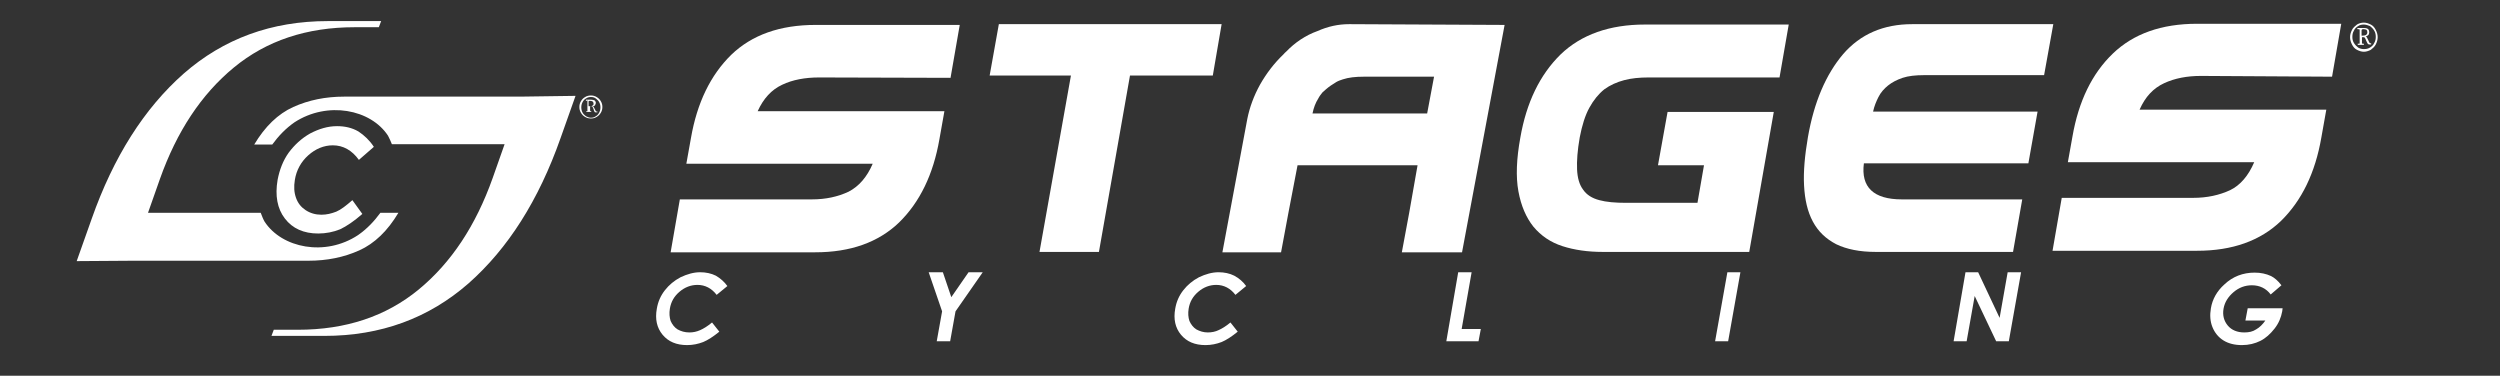 <?xml version="1.0" encoding="utf-8"?>
<!-- Generator: Adobe Illustrator 25.0.1, SVG Export Plug-In . SVG Version: 6.00 Build 0)  -->
<svg version="1.1" id="layer" xmlns="http://www.w3.org/2000/svg" xmlns:xlink="http://www.w3.org/1999/xlink" x="0px" y="0px"
	 viewBox="0 0 652 98" style="enable-background:new 0 0 652 98;" xml:space="preserve">
<rect x="0" y="0" width="652" height="98" fill="#333333" stroke="none"/>
<style type="text/css">
	.st0{fill:#FFFFFF;}
</style>
<g>
	<path class="st0" d="M135.7,25.2H89.8c-4.9,0-9.3,0.9-13.3,2.7c-4,1.8-7.4,5.1-10.2,9.8H71c1.6-2.2,3.5-4.2,5.8-5.8
		c8.6-5.6,19.9-3.4,24.4,3.5c0.4,0.7,0.7,1.5,1,2.2h29.4l-3.1,8.8c-4.4,12.4-10.8,22.1-19.3,29.1S90.2,86,77.7,86h-6.3l-0.6,1.6
		h13.8c14.7,0,27.2-4.6,37.6-13.7c10.3-9.1,18.3-21.7,24-37.9l3.9-11"/>
	<path class="st0" d="M97.5,38.3l-3.9,3.4c-1.8-2.5-4.1-3.8-6.8-3.8c-2.3,0-4.5,0.9-6.4,2.6s-3.1,3.9-3.5,6.4
		c-0.3,1.8-0.2,3.3,0.3,4.7s1.3,2.4,2.5,3.2s2.6,1.2,4.1,1.2c1.4,0,2.6-0.3,3.9-0.8c1.2-0.5,2.6-1.6,4.2-3l2.6,3.6
		c-2.2,1.9-4.1,3.2-5.8,4C87,60.5,85,60.9,83,60.9c-3.8,0-6.7-1.3-8.7-3.9s-2.6-6-1.9-10.1c0.5-2.6,1.4-5,2.9-7.1
		c1.5-2,3.3-3.7,5.6-5c2.3-1.2,4.6-1.9,7-1.9c2,0,3.9,0.4,5.6,1.4C95,35.3,96.4,36.6,97.5,38.3"/>
	<path class="st0" d="M213.6,20.2c-3.6,0-6.9,0.6-9.6,1.9c-2.8,1.3-4.9,3.6-6.4,6.9h48.7l-1.3,7.3c-1.6,9.2-5.1,16.4-10.5,21.7
		c-5.4,5.2-12.7,7.8-21.9,7.8h-37.7l2.4-13.8h34.4c3.7,0,6.8-0.7,9.6-2c2.7-1.4,4.8-3.8,6.3-7.3H179l1.2-6.7
		c1.6-9.2,5.1-16.4,10.5-21.7c5.4-5.2,12.7-7.8,22-7.8h37.6l-2.4,13.8"/>
	<polyline class="st0" points="294.7,19.7 286.6,65.7 271.1,65.7 279.3,19.7 258.1,19.7 260.5,6.3 318.6,6.3 316.3,19.7 	"/>
	<path class="st0" d="M412,35.8c-0.6,3.4-0.8,6.2-0.7,8.4c0.1,2.2,0.6,4,1.6,5.3c0.9,1.3,2.3,2.2,4.2,2.7c1.8,0.5,4.2,0.7,7,0.7
		h18.6l1.7-9.8h-12l2.5-13.9h27.7l-6.4,36.5H418c-3.9,0-7.4-0.5-10.5-1.5s-5.6-2.7-7.6-5.1c-1.9-2.4-3.2-5.4-3.9-9.2
		c-0.7-3.8-0.5-8.5,0.5-14c1.6-9.2,5.1-16.4,10.5-21.7c5.4-5.2,12.8-7.8,22-7.8h37.5l-2.4,13.8h-34.2c-2.3,0-4.4,0.2-6.3,0.7
		s-3.7,1.3-5.2,2.4c-1.5,1.2-2.8,2.8-3.9,4.8S412.6,32.7,412,35.8"/>
	<path class="st0" d="M525,65.7h-35.8c-4.2,0-7.6-0.7-10.3-2c-2.7-1.4-4.7-3.3-6.1-5.9s-2.1-5.7-2.3-9.4c-0.2-3.7,0.2-7.9,1-12.6
		c1.6-9.2,4.7-16.4,9.2-21.7c4.5-5.2,10.5-7.8,18-7.8h36.8l-2.4,13.3h-31.4c-2.1,0-4,0.2-5.5,0.7s-2.8,1.2-3.8,2s-1.9,1.8-2.5,3
		s-1.1,2.4-1.4,3.8h42.9L529,42.6h-42.9c-0.8,6.2,2.5,9.4,9.9,9.4h31.4"/>
	<path class="st0" d="M574,19.8c-3.6,0-6.8,0.6-9.6,1.9s-4.9,3.5-6.4,6.9h48.7l-1.3,7.3c-1.6,9.2-5.1,16.4-10.5,21.7
		c-5.4,5.2-12.7,7.8-21.9,7.8h-37.7l2.4-13.8H572c3.6,0,6.8-0.7,9.6-2c2.7-1.3,4.8-3.8,6.3-7.3h-48.6l1.2-6.7
		c1.6-9.2,5.1-16.4,10.5-21.6s12.7-7.8,22-7.8h37.6L608.2,20"/>
	<path class="st0" d="M351.9,6.3c-2.9,0-5.6,0.6-8.3,1.8c-3.1,1.1-5.9,3-8.2,5.4c-0.2,0.2-0.5,0.4-0.7,0.7c-2.4,2.3-4.4,4.9-6.1,7.9
		c-1.6,2.9-2.7,5.9-3.3,8.9l-6.5,34.8h15.3l1.9-10.2l2.4-12.5h31.3l-2.2,12.5l-1.9,10.2h15.7l11.1-59.3 M343.8,25.7
		c0.3-0.6,0.7-1.1,1.1-1.6c0.3-0.3,0.6-0.5,0.9-0.8c0.8-0.7,1.7-1.3,2.7-1.9c0.5-0.3,1.1-0.5,1.7-0.7c1.5-0.5,3.3-0.7,5.5-0.7H374
		l-1.8,9.6h-29.9C342.6,28.1,343.1,26.8,343.8,25.7"/>
	<path class="st0" d="M189.7,74.6l-2.8,2.3c-1.3-1.7-3-2.6-5-2.6c-1.7,0-3.3,0.6-4.7,1.8c-1.4,1.2-2.2,2.6-2.5,4.4
		c-0.2,1.2-0.1,2.3,0.2,3.2c0.4,0.9,1,1.7,1.8,2.2c0.9,0.5,1.9,0.8,3.1,0.8c1,0,1.9-0.2,2.8-0.6c0.9-0.4,1.9-1,3.1-2l1.9,2.4
		c-1.6,1.3-3,2.2-4.2,2.7c-1.3,0.5-2.7,0.8-4.2,0.8c-2.8,0-4.9-0.9-6.4-2.7c-1.5-1.8-2-4.1-1.5-6.8c0.3-1.8,1-3.4,2.1-4.8
		s2.4-2.5,4.1-3.4c1.7-0.8,3.4-1.3,5.1-1.3c1.5,0,2.9,0.3,4.1,0.9C187.9,72.6,188.9,73.5,189.7,74.6"/>
	<polyline class="st0" points="242.2,71 245.9,71 248.1,77.5 252.6,71 256.3,71 249.2,81.2 247.8,89 244.3,89 245.7,81.2 	"/>
	<path class="st0" d="M325,74.6l-2.8,2.3c-1.3-1.7-3-2.6-5-2.6c-1.7,0-3.3,0.6-4.7,1.8c-1.4,1.2-2.2,2.6-2.5,4.4
		c-0.2,1.2-0.1,2.3,0.2,3.2c0.4,0.9,1,1.7,1.8,2.2c0.9,0.5,1.9,0.8,3,0.8c1,0,2-0.2,2.8-0.6c0.9-0.4,1.9-1,3.1-2l1.9,2.4
		c-1.6,1.3-3,2.2-4.2,2.7c-1.3,0.5-2.7,0.8-4.2,0.8c-2.8,0-4.9-0.9-6.4-2.7c-1.5-1.8-2-4.1-1.5-6.8c0.3-1.8,1-3.4,2.1-4.8
		s2.4-2.5,4.1-3.4c1.7-0.8,3.4-1.3,5.1-1.3c1.5,0,2.9,0.3,4.1,0.9C323.2,72.6,324.2,73.5,325,74.6"/>
	<polyline class="st0" points="380.3,71 383.8,71 381.2,85.8 386.2,85.8 385.6,89 377.2,89 	"/>
	<polyline class="st0" points="450.5,71 453.9,71 450.7,89 447.3,89 	"/>
	<polyline class="st0" points="512.6,71 515.9,71 521.5,82.9 523.6,71 527.1,71 523.9,89 520.6,89 515,77.2 512.9,89 509.5,89 	"/>
	<path class="st0" d="M595,74.4l-2.8,2.4c-1.2-1.6-2.9-2.4-4.9-2.4c-1.8,0-3.4,0.6-4.8,1.8c-1.4,1.2-2.3,2.6-2.6,4.3
		c-0.3,1.7,0.1,3.2,1.1,4.4c1,1.2,2.5,1.8,4.3,1.8c1.2,0,2.2-0.2,3.1-0.8c0.9-0.5,1.7-1.3,2.4-2.3h-5.2l0.6-3.2h9.1l-0.1,0.8
		c-0.3,1.6-0.9,3.1-2,4.5s-2.3,2.5-3.7,3.2s-3,1.1-4.8,1.1c-1.9,0-3.5-0.4-4.8-1.2c-1.3-0.8-2.3-2-2.9-3.5c-0.6-1.5-0.7-3.1-0.4-4.9
		c0.4-2.4,1.6-4.5,3.5-6.2c2.2-2.1,4.9-3.1,7.9-3.1c1.6,0,3,0.3,4.3,0.9C593.1,72.4,594.1,73.2,595,74.4"/>
	<path class="st0" d="M34.5,68h45.9c4.9,0,9.3-0.9,13.3-2.7c4-1.8,7.4-5.1,10.2-9.8h-4.7c-1.6,2.2-3.5,4.2-5.8,5.8
		C84.8,67,73.5,64.7,69,57.8c-0.4-0.7-0.7-1.5-1-2.3H38.6l3.1-8.8C46.1,34.3,52.5,24.6,61,17.6S80,7.1,92.5,7.1h6.3l0.6-1.6H85.5
		c-14.7,0-27.2,4.6-37.6,13.7c-10.3,9.1-18.3,21.7-24,37.9l-3.9,11"/>
	<path class="st0" d="M616.5,5.9c0.6,0,1.2,0.2,1.8,0.5s1,0.8,1.3,1.4s0.5,1.2,0.5,1.9s-0.2,1.3-0.5,1.9s-0.8,1-1.3,1.4
		c-0.6,0.3-1.2,0.5-1.8,0.5s-1.2-0.2-1.8-0.5s-1-0.8-1.3-1.4s-0.5-1.2-0.5-1.9s0.2-1.3,0.5-1.9s0.8-1,1.3-1.4
		C615.2,6.1,615.8,5.9,616.5,5.9 M616.5,6.4c-0.5,0-1.1,0.1-1.5,0.4c-0.5,0.3-0.9,0.7-1.1,1.2c-0.3,0.5-0.4,1-0.4,1.6
		s0.1,1.1,0.4,1.6c0.3,0.5,0.7,0.9,1.1,1.2c0.5,0.3,1,0.4,1.5,0.4c0.6,0,1.1-0.1,1.6-0.4s0.9-0.7,1.1-1.2c0.3-0.5,0.4-1,0.4-1.6
		s-0.1-1.1-0.4-1.6c-0.3-0.5-0.7-0.9-1.1-1.2C617.6,6.6,617,6.4,616.5,6.4 M614.8,7.6V7.3h1.7c0.5,0,0.9,0.1,1.1,0.3
		c0.2,0.2,0.3,0.5,0.3,0.8s-0.1,0.5-0.2,0.7c-0.2,0.2-0.4,0.3-0.7,0.4c0.2,0.1,0.4,0.4,0.6,0.9c0.2,0.4,0.3,0.7,0.4,0.8
		c0.1,0.1,0.2,0.1,0.4,0.1v0.3h-0.5c-0.2,0-0.3-0.1-0.4-0.2c-0.1-0.1-0.2-0.4-0.4-0.8c-0.2-0.5-0.3-0.7-0.4-0.8
		c-0.1-0.1-0.3-0.1-0.5-0.1H616V11c0,0.2,0,0.3,0,0.3s0.1,0.1,0.2,0.1h0.3v0.3h-1.6v-0.3h0.2c0.2,0,0.3,0,0.3-0.1c0,0,0-0.1,0-0.3V8
		c0-0.2,0-0.3,0-0.3C615.2,7.6,615,7.6,614.8,7.6 M615.9,9.3h0.2c0.5,0,0.8-0.1,1-0.2c0.2-0.2,0.3-0.4,0.3-0.7s-0.1-0.5-0.2-0.6
		c-0.2-0.1-0.4-0.2-0.8-0.2c-0.2,0-0.3,0-0.4,0.1c0,0-0.1,0.1-0.1,0.2V9.3z"/>
	<path class="st0" d="M154.1,24.9c0.5,0,1,0.1,1.5,0.4s0.8,0.6,1.1,1.1s0.4,1,0.4,1.5s-0.1,1-0.4,1.5c-0.3,0.5-0.6,0.8-1.1,1.1
		c-0.5,0.3-0.9,0.4-1.5,0.4c-0.5,0-1-0.1-1.5-0.4s-0.8-0.6-1.1-1.1s-0.4-1-0.4-1.5s0.1-1,0.4-1.5c0.3-0.5,0.6-0.8,1.1-1.1
		C153.1,25,153.6,24.9,154.1,24.9 M154.1,25.3c-0.4,0-0.9,0.1-1.3,0.4c-0.4,0.2-0.7,0.6-0.9,1s-0.3,0.8-0.3,1.3s0.1,0.9,0.3,1.3
		s0.5,0.7,0.9,1c0.4,0.2,0.8,0.4,1.3,0.4s0.9-0.1,1.3-0.4c0.4-0.2,0.7-0.6,0.9-1s0.3-0.8,0.3-1.3s-0.1-0.9-0.3-1.3s-0.5-0.7-0.9-1
		C155,25.4,154.6,25.3,154.1,25.3 M152.8,26.3V26h1.4c0.4,0,0.7,0.1,0.9,0.2c0.2,0.2,0.3,0.4,0.3,0.6s-0.1,0.4-0.2,0.6
		c-0.1,0.2-0.3,0.3-0.6,0.3c0.2,0.1,0.3,0.3,0.5,0.7c0.2,0.4,0.3,0.6,0.3,0.6c0.1,0.1,0.2,0.1,0.4,0.1v0.2h-0.4
		c-0.1,0-0.3,0-0.3-0.1c-0.1-0.1-0.2-0.3-0.3-0.7c-0.1-0.4-0.3-0.6-0.3-0.7c-0.1-0.1-0.2-0.1-0.4-0.1h-0.2v1c0,0.1,0,0.2,0,0.2
		s0.1,0,0.1,0.1h0.2v0.2h-1.3V29h0.1c0.1,0,0.2,0,0.2,0s0-0.1,0-0.2v-2.5c0-0.1,0-0.2,0-0.2C153.1,26.3,153,26.3,152.8,26.3
		 M153.6,27.7h0.2c0.4,0,0.7-0.1,0.8-0.2c0.2-0.1,0.2-0.3,0.2-0.5s-0.1-0.4-0.2-0.5c-0.1-0.1-0.4-0.2-0.7-0.2c-0.2,0-0.3,0-0.3,0
		s-0.1,0.1-0.1,0.2v1.2H153.6z"/>
</g>
</svg>
